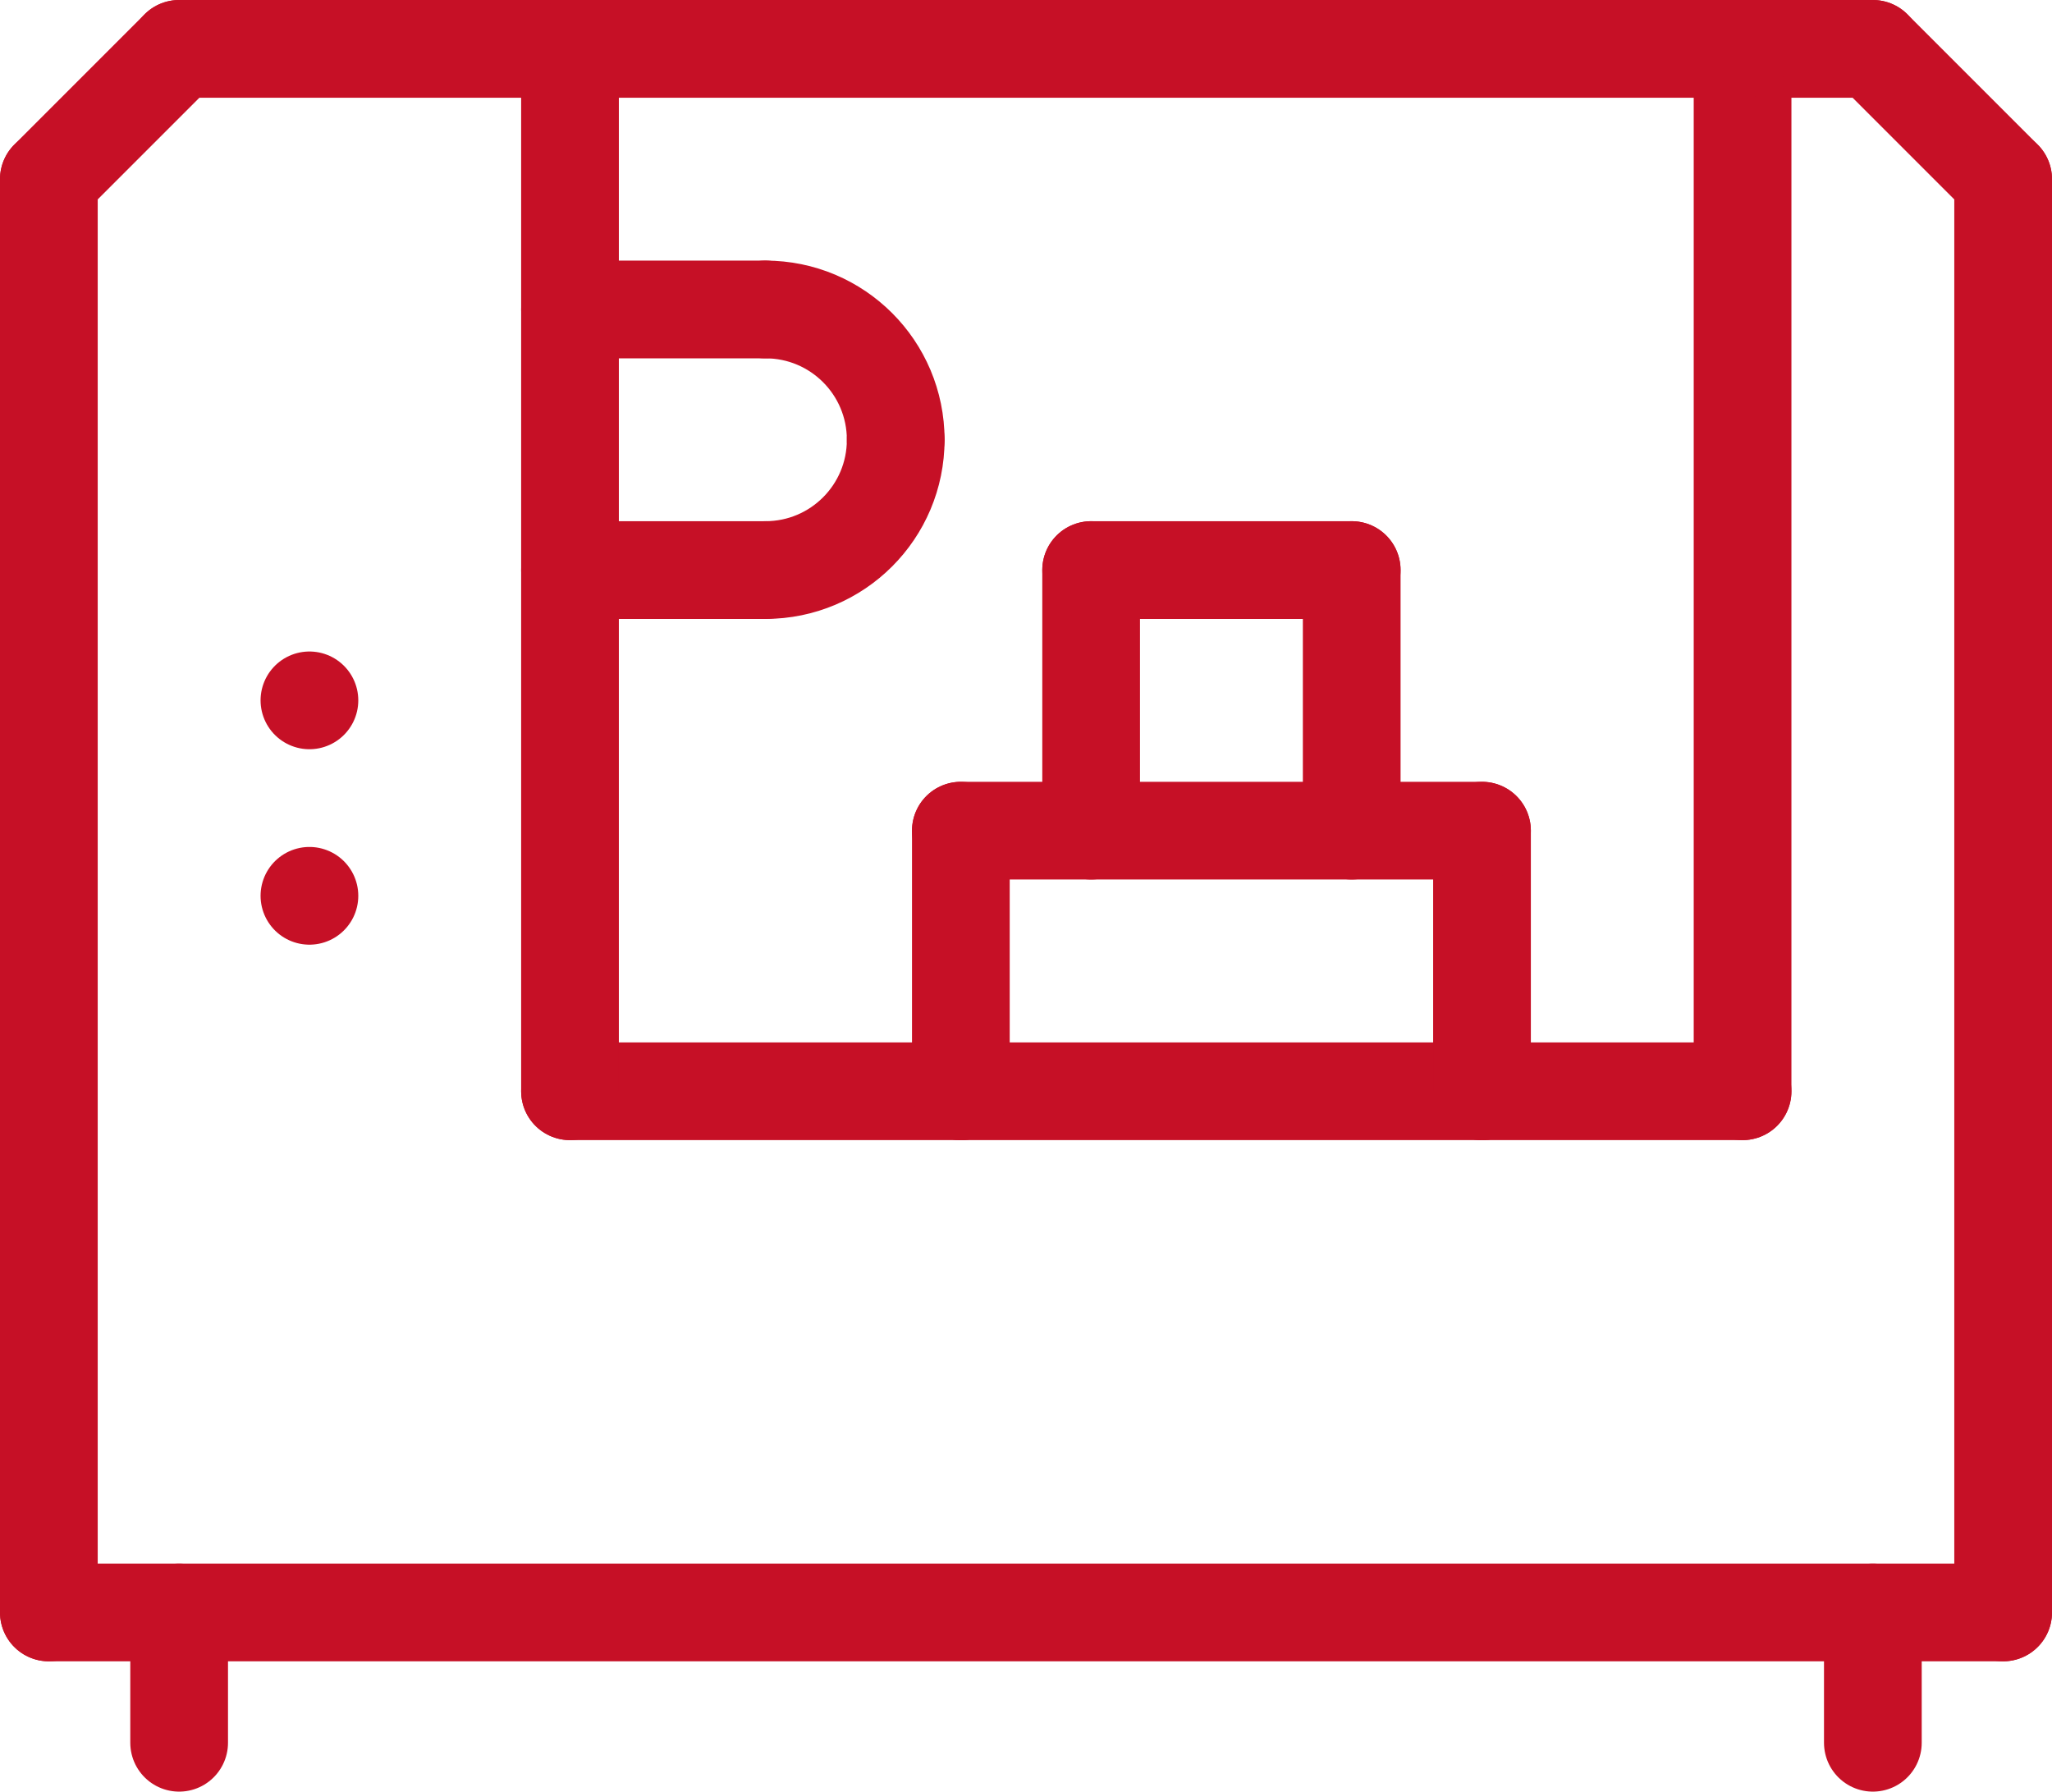 <?xml version="1.0" encoding="UTF-8"?>
<svg id="Layer_2" data-name="Layer 2" xmlns="http://www.w3.org/2000/svg" viewBox="0 0 472.5 412.5">
  <defs>
    <style>
      .cls-1 {
        fill: none;
        stroke: #c61026;
        stroke-linecap: round;
        stroke-linejoin: round;
        stroke-width: 22.5px;
      }
    </style>
  </defs>
  <g id="_ÎÓÈ_1" data-name="—ÎÓÈ_1">
    <g>
      <line class="cls-1" x1="221.25" y1="251.25" x2="341.25" y2="251.25"/>
      <line class="cls-1" x1="221.25" y1="251.25" x2="131.25" y2="251.25"/>
      <line class="cls-1" x1="131.25" y1="11.25" x2="131.25" y2="251.25"/>
      <line class="cls-1" x1="41.25" y1="11.25" x2="131.25" y2="11.25"/>
      <line class="cls-1" x1="11.25" y1="41.25" x2="41.25" y2="11.25"/>
      <line class="cls-1" x1="11.25" y1="371.25" x2="11.25" y2="41.25"/>
      <line class="cls-1" x1="341.25" y1="251.25" x2="401.25" y2="251.25"/>
      <line class="cls-1" x1="401.25" y1="11.25" x2="401.25" y2="251.25"/>
      <line class="cls-1" x1="431.25" y1="11.25" x2="401.25" y2="11.25"/>
      <line class="cls-1" x1="461.25" y1="41.25" x2="431.25" y2="11.25"/>
      <line class="cls-1" x1="461.25" y1="371.25" x2="461.25" y2="41.25"/>
      <line class="cls-1" x1="11.25" y1="371.25" x2="461.25" y2="371.25"/>
      <line class="cls-1" x1="41.25" y1="371.25" x2="41.25" y2="401.25"/>
      <line class="cls-1" x1="431.25" y1="371.25" x2="431.25" y2="401.25"/>
      <line class="cls-1" x1="71.25" y1="161.25" x2="71.25" y2="161.25"/>
      <line class="cls-1" x1="71.25" y1="206.25" x2="71.25" y2="206.25"/>
      <line class="cls-1" x1="221.25" y1="191.25" x2="221.25" y2="251.25"/>
      <line class="cls-1" x1="341.25" y1="191.25" x2="341.25" y2="251.25"/>
      <line class="cls-1" x1="221.25" y1="191.25" x2="341.25" y2="191.25"/>
      <path class="cls-1" d="M206.25,101.25c0-16.58-13.42-30-30-30"/>
      <path class="cls-1" d="M206.25,101.25c0,16.58-13.42,30-30,30"/>
      <line class="cls-1" x1="176.25" y1="71.25" x2="131.25" y2="71.25"/>
      <line class="cls-1" x1="176.25" y1="131.25" x2="131.25" y2="131.25"/>
      <line class="cls-1" x1="251.25" y1="191.25" x2="251.25" y2="131.25"/>
      <line class="cls-1" x1="311.25" y1="191.25" x2="311.25" y2="131.25"/>
      <line class="cls-1" x1="251.25" y1="131.25" x2="311.25" y2="131.25"/>
      <line class="cls-1" x1="401.25" y1="11.25" x2="131.25" y2="11.25"/>
    </g>
  </g>
</svg>
